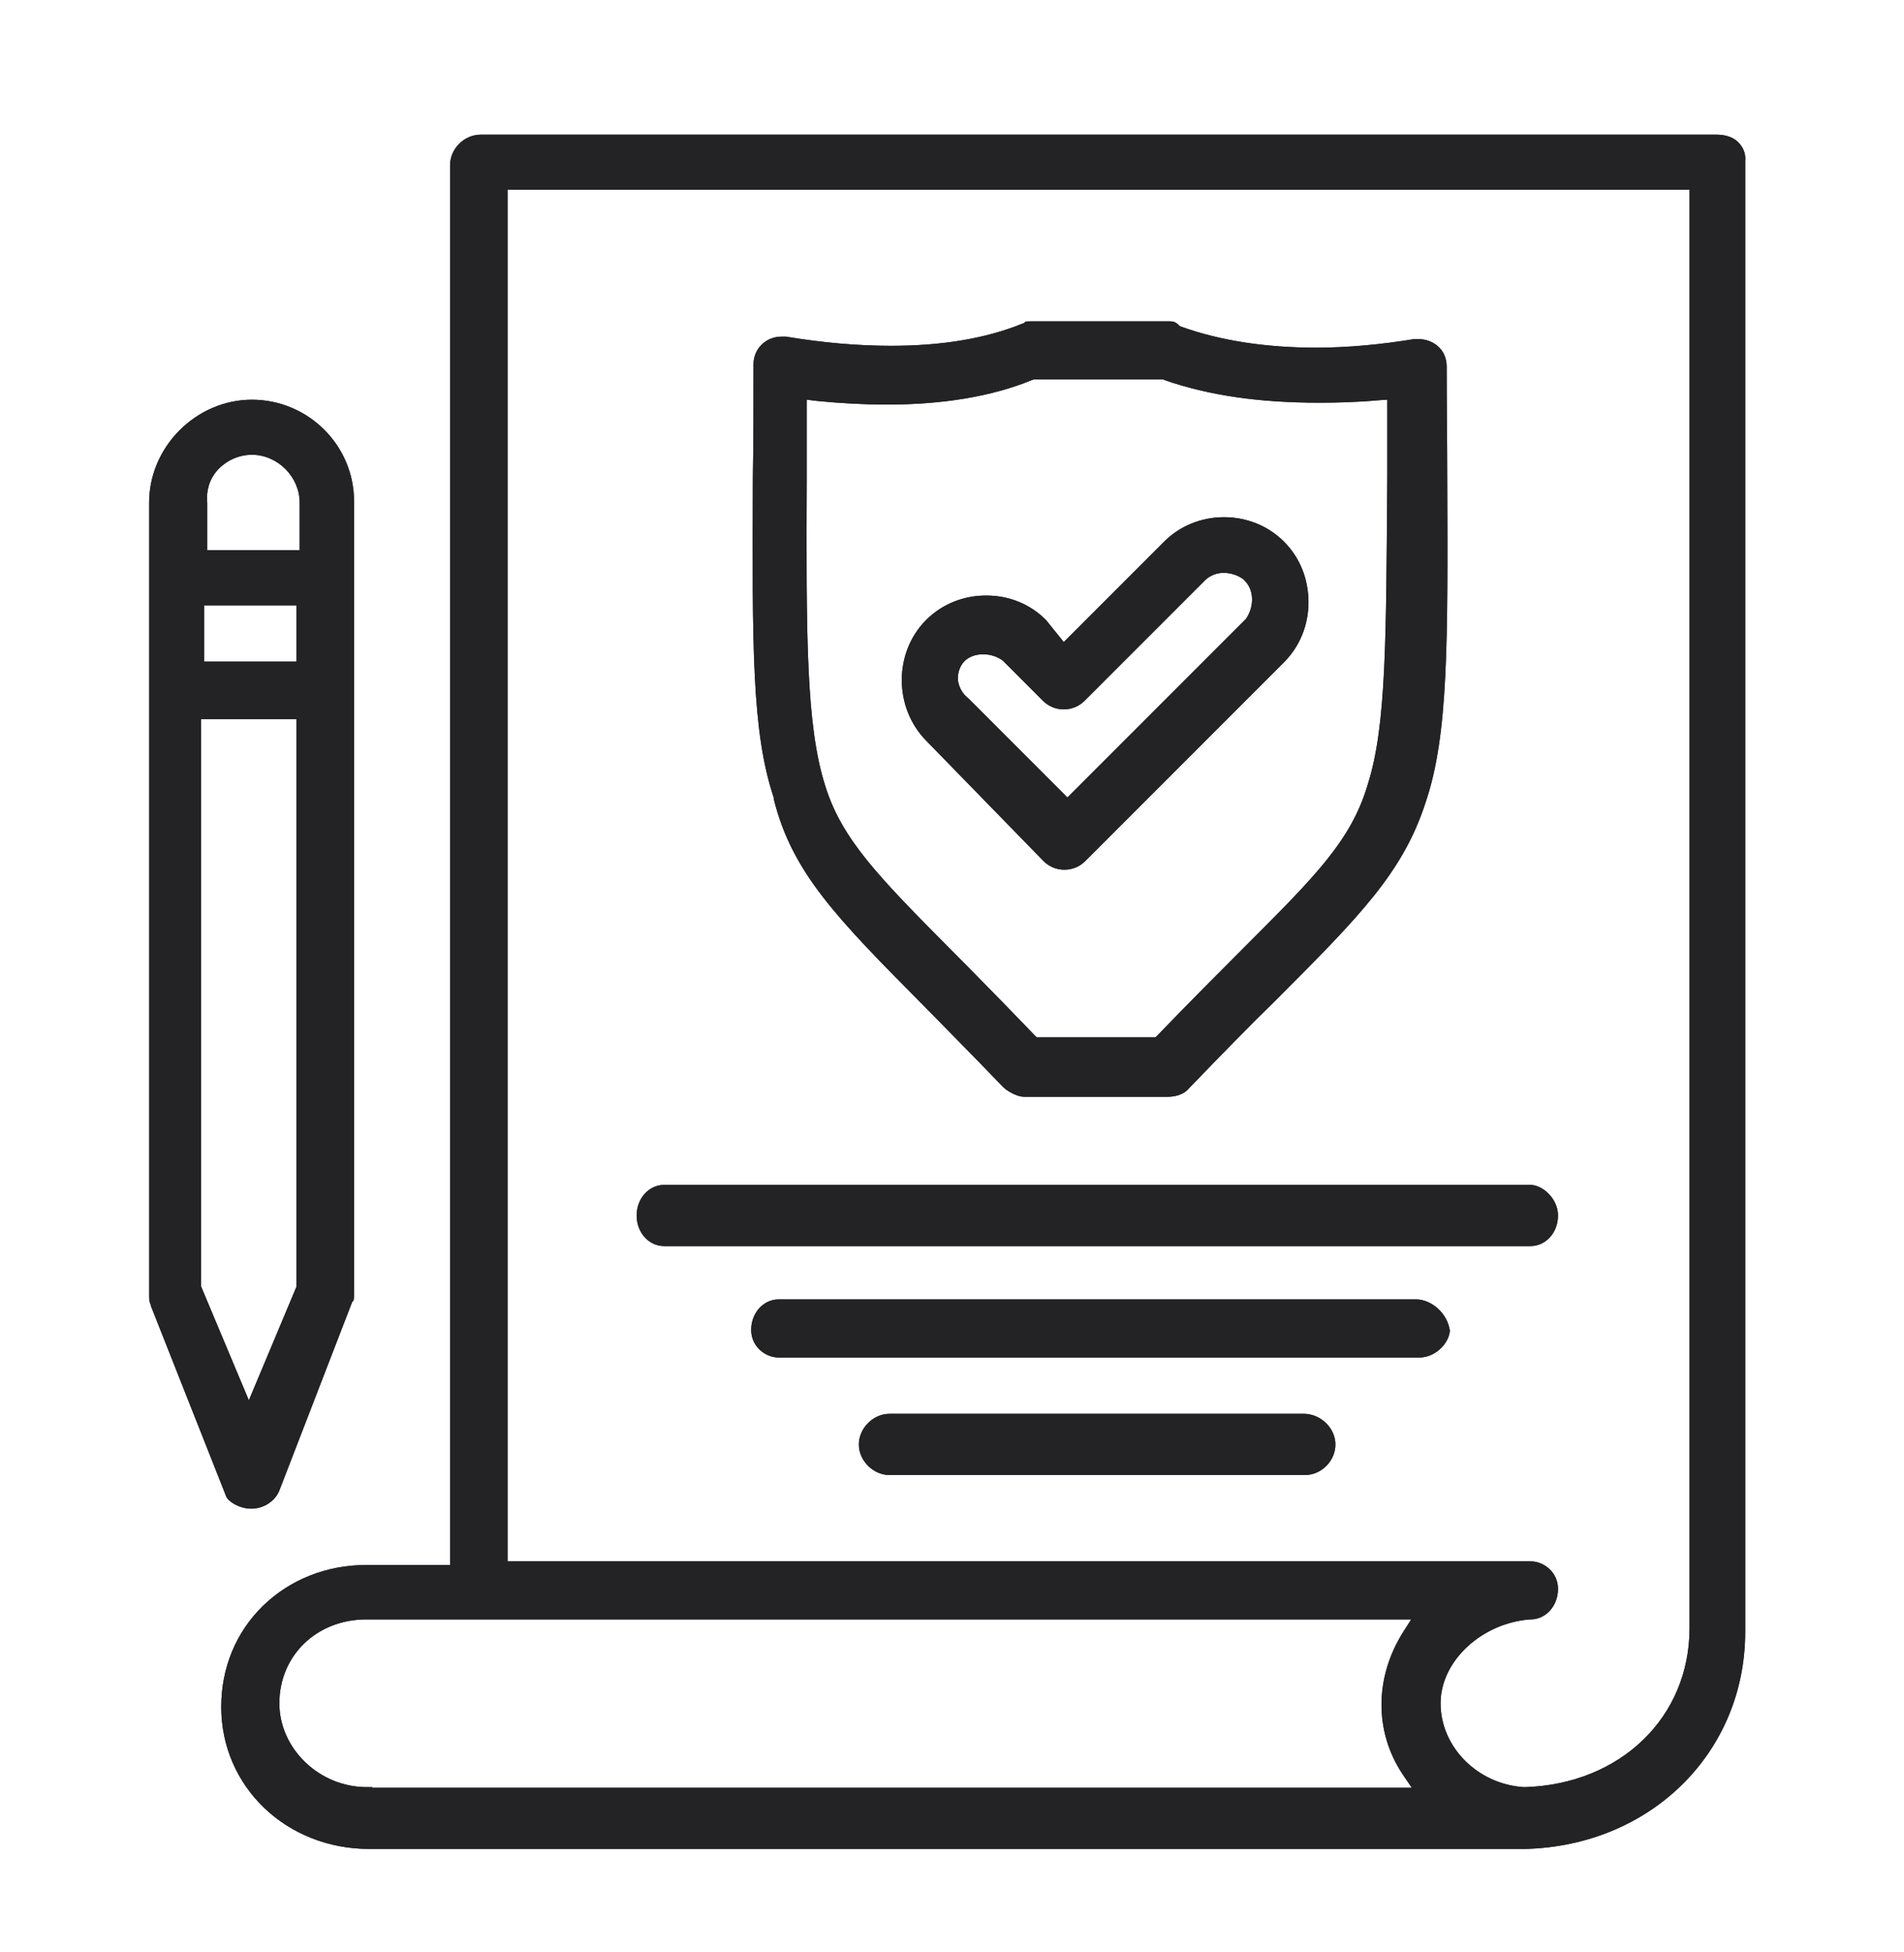 <svg width="40" height="41" viewBox="0 0 40 41" fill="none" xmlns="http://www.w3.org/2000/svg">
<path d="M36.548 3.021C36.446 2.893 36.266 2.828 36.073 2.828H10.098C9.751 2.828 9.455 3.124 9.455 3.471V32.865H7.694C6.859 32.865 6.088 33.173 5.522 33.726C4.957 34.278 4.648 35.024 4.648 35.846C4.648 37.517 6.011 38.828 7.759 38.828H32.037C34.672 38.764 36.664 36.81 36.664 34.266V3.394V3.381C36.677 3.252 36.638 3.124 36.548 3.021ZM7.823 37.53C7.784 37.53 7.746 37.53 7.707 37.53C6.705 37.53 5.869 36.72 5.869 35.769C5.869 34.767 6.653 34.008 7.694 34.008H29.647L29.467 34.291C28.875 35.242 28.875 36.373 29.467 37.26L29.66 37.543H7.823V37.53ZM35.495 34.188C35.495 36.065 34.042 37.466 32.037 37.53H32.024H32.011C31.035 37.466 30.264 36.682 30.264 35.769C30.264 34.883 31.125 34.086 32.14 34.008H32.153C32.474 34.008 32.731 33.726 32.731 33.366C32.731 33.019 32.436 32.788 32.153 32.788H10.663V3.985H35.495V34.188Z" fill="#232326"/>
<path d="M36.548 3.021C36.446 2.893 36.266 2.828 36.073 2.828H10.098C9.751 2.828 9.455 3.124 9.455 3.471V32.865H7.694C6.859 32.865 6.088 33.173 5.522 33.726C4.957 34.278 4.648 35.024 4.648 35.846C4.648 37.517 6.011 38.828 7.759 38.828H32.037C34.672 38.764 36.664 36.81 36.664 34.266V3.394V3.381C36.677 3.252 36.638 3.124 36.548 3.021ZM7.823 37.53C7.784 37.53 7.746 37.53 7.707 37.53C6.705 37.53 5.869 36.72 5.869 35.769C5.869 34.767 6.653 34.008 7.694 34.008H29.647L29.467 34.291C28.875 35.242 28.875 36.373 29.467 37.26L29.66 37.543H7.823V37.53ZM35.495 34.188C35.495 36.065 34.042 37.466 32.037 37.53H32.024H32.011C31.035 37.466 30.264 36.682 30.264 35.769C30.264 34.883 31.125 34.086 32.14 34.008H32.153C32.474 34.008 32.731 33.726 32.731 33.366C32.731 33.019 32.436 32.788 32.153 32.788H10.663V3.985H35.495V34.188Z" fill="#232326"/>
<path d="M5.292 8.394C4.122 8.394 3.133 9.383 3.133 10.553V27.184C3.133 27.3 3.133 27.325 3.171 27.415V27.428L4.752 31.425C4.791 31.528 5.022 31.682 5.279 31.682C5.536 31.682 5.78 31.528 5.87 31.297L7.4 27.338L7.426 27.312C7.438 27.287 7.438 27.184 7.438 27.12V10.553C7.451 9.357 6.474 8.394 5.292 8.394ZM6.23 27.017L5.228 29.407L4.225 27.017V15.103H6.23V27.017ZM6.23 13.894H4.29V12.712H6.23V13.894ZM6.295 11.555H4.354V10.566C4.328 10.321 4.392 10.077 4.559 9.884C4.739 9.679 5.009 9.55 5.292 9.55C5.832 9.55 6.295 10.013 6.295 10.553V11.555Z" fill="#232326"/>
<path d="M5.292 8.394C4.122 8.394 3.133 9.383 3.133 10.553V27.184C3.133 27.3 3.133 27.325 3.171 27.415V27.428L4.752 31.425C4.791 31.528 5.022 31.682 5.279 31.682C5.536 31.682 5.78 31.528 5.87 31.297L7.4 27.338L7.426 27.312C7.438 27.287 7.438 27.184 7.438 27.12V10.553C7.451 9.357 6.474 8.394 5.292 8.394ZM6.23 27.017L5.228 29.407L4.225 27.017V15.103H6.23V27.017ZM6.23 13.894H4.29V12.712H6.23V13.894ZM6.295 11.555H4.354V10.566C4.328 10.321 4.392 10.077 4.559 9.884C4.739 9.679 5.009 9.55 5.292 9.55C5.832 9.55 6.295 10.013 6.295 10.553V11.555Z" fill="#232326"/>
<path d="M26.975 11.375C26.641 11.041 26.191 10.861 25.715 10.861C25.24 10.861 24.79 11.041 24.456 11.375L22.348 13.483L21.975 13.02C21.641 12.686 21.204 12.506 20.716 12.506C20.24 12.506 19.79 12.686 19.456 13.02C18.775 13.701 18.775 14.858 19.456 15.552L21.924 18.084C22.04 18.2 22.194 18.264 22.361 18.264C22.528 18.264 22.682 18.2 22.798 18.084L26.975 13.907C27.309 13.573 27.489 13.123 27.489 12.648C27.489 12.159 27.309 11.709 26.975 11.375ZM26.178 12.995L26.165 13.007L22.425 16.747L20.343 14.665C20.227 14.575 20.15 14.447 20.125 14.293C20.112 14.138 20.163 13.984 20.266 13.881C20.356 13.791 20.497 13.74 20.651 13.74C20.793 13.74 20.934 13.778 21.063 13.868L21.076 13.881L21.911 14.717C22.027 14.832 22.181 14.897 22.348 14.897C22.515 14.897 22.669 14.832 22.785 14.717L25.317 12.185C25.407 12.095 25.548 12.03 25.703 12.03C25.844 12.03 25.985 12.069 26.114 12.159L26.127 12.172L26.14 12.185C26.345 12.378 26.358 12.725 26.178 12.995Z" fill="#232326"/>
<path d="M26.975 11.375C26.641 11.041 26.191 10.861 25.715 10.861C25.24 10.861 24.79 11.041 24.456 11.375L22.348 13.483L21.975 13.02C21.641 12.686 21.204 12.506 20.716 12.506C20.24 12.506 19.79 12.686 19.456 13.02C18.775 13.701 18.775 14.858 19.456 15.552L21.924 18.084C22.04 18.2 22.194 18.264 22.361 18.264C22.528 18.264 22.682 18.2 22.798 18.084L26.975 13.907C27.309 13.573 27.489 13.123 27.489 12.648C27.489 12.159 27.309 11.709 26.975 11.375ZM26.178 12.995L26.165 13.007L22.425 16.747L20.343 14.665C20.227 14.575 20.15 14.447 20.125 14.293C20.112 14.138 20.163 13.984 20.266 13.881C20.356 13.791 20.497 13.74 20.651 13.74C20.793 13.74 20.934 13.778 21.063 13.868L21.076 13.881L21.911 14.717C22.027 14.832 22.181 14.897 22.348 14.897C22.515 14.897 22.669 14.832 22.785 14.717L25.317 12.185C25.407 12.095 25.548 12.03 25.703 12.03C25.844 12.03 25.985 12.069 26.114 12.159L26.127 12.172L26.14 12.185C26.345 12.378 26.358 12.725 26.178 12.995Z" fill="#232326"/>
<path d="M30.404 10C30.404 9.319 30.392 8.535 30.392 7.699C30.392 7.314 30.083 7.121 29.8 7.121C29.775 7.121 29.749 7.121 29.71 7.121C29.003 7.236 28.309 7.301 27.654 7.301C26.613 7.301 25.649 7.159 24.826 6.864L24.788 6.851L24.762 6.825C24.685 6.748 24.621 6.748 24.569 6.748H21.665C21.6 6.748 21.549 6.748 21.536 6.761L21.51 6.787L21.472 6.799C20.713 7.108 19.788 7.262 18.721 7.262C18.027 7.262 17.282 7.198 16.511 7.069C16.485 7.069 16.459 7.069 16.421 7.069C16.087 7.069 15.83 7.326 15.83 7.648C15.83 8.522 15.83 9.319 15.817 10.013C15.804 13.573 15.791 15.359 16.254 16.747V16.76V16.773C16.639 18.328 17.578 19.279 19.441 21.156C19.917 21.644 20.469 22.197 21.073 22.827C21.163 22.917 21.369 23.032 21.51 23.032H24.544C24.685 23.032 24.878 22.981 24.968 22.865L24.981 22.852L24.994 22.839C25.662 22.145 26.253 21.541 26.78 21.027C28.579 19.228 29.479 18.315 29.954 16.837C30.43 15.424 30.417 13.496 30.404 10ZM28.733 16.477C28.387 17.647 27.641 18.392 26.15 19.883C25.623 20.41 25.032 21.002 24.325 21.734L24.274 21.785H21.78L21.729 21.734C21.048 21.027 20.482 20.449 19.981 19.948C18.451 18.405 17.68 17.621 17.333 16.49C16.935 15.231 16.935 13.38 16.948 10.025C16.948 9.576 16.948 9.1 16.948 8.599V8.393L17.153 8.419C17.668 8.47 18.169 8.496 18.631 8.496C19.801 8.496 20.829 8.329 21.677 7.982L21.716 7.969H24.441L24.466 7.982C25.392 8.303 26.446 8.457 27.718 8.457C28.104 8.457 28.528 8.445 28.952 8.406L29.145 8.393V8.586C29.145 9.087 29.145 9.55 29.145 9.987C29.119 13.367 29.132 15.231 28.733 16.477Z" fill="#232326"/>
<path d="M30.404 10C30.404 9.319 30.392 8.535 30.392 7.699C30.392 7.314 30.083 7.121 29.8 7.121C29.775 7.121 29.749 7.121 29.71 7.121C29.003 7.236 28.309 7.301 27.654 7.301C26.613 7.301 25.649 7.159 24.826 6.864L24.788 6.851L24.762 6.825C24.685 6.748 24.621 6.748 24.569 6.748H21.665C21.6 6.748 21.549 6.748 21.536 6.761L21.51 6.787L21.472 6.799C20.713 7.108 19.788 7.262 18.721 7.262C18.027 7.262 17.282 7.198 16.511 7.069C16.485 7.069 16.459 7.069 16.421 7.069C16.087 7.069 15.83 7.326 15.83 7.648C15.83 8.522 15.83 9.319 15.817 10.013C15.804 13.573 15.791 15.359 16.254 16.747V16.76V16.773C16.639 18.328 17.578 19.279 19.441 21.156C19.917 21.644 20.469 22.197 21.073 22.827C21.163 22.917 21.369 23.032 21.51 23.032H24.544C24.685 23.032 24.878 22.981 24.968 22.865L24.981 22.852L24.994 22.839C25.662 22.145 26.253 21.541 26.78 21.027C28.579 19.228 29.479 18.315 29.954 16.837C30.43 15.424 30.417 13.496 30.404 10ZM28.733 16.477C28.387 17.647 27.641 18.392 26.15 19.883C25.623 20.41 25.032 21.002 24.325 21.734L24.274 21.785H21.78L21.729 21.734C21.048 21.027 20.482 20.449 19.981 19.948C18.451 18.405 17.68 17.621 17.333 16.49C16.935 15.231 16.935 13.38 16.948 10.025C16.948 9.576 16.948 9.1 16.948 8.599V8.393L17.153 8.419C17.668 8.47 18.169 8.496 18.631 8.496C19.801 8.496 20.829 8.329 21.677 7.982L21.716 7.969H24.441L24.466 7.982C25.392 8.303 26.446 8.457 27.718 8.457C28.104 8.457 28.528 8.445 28.952 8.406L29.145 8.393V8.586C29.145 9.087 29.145 9.55 29.145 9.987C29.119 13.367 29.132 15.231 28.733 16.477Z" fill="#232326"/>
<path d="M32.731 25.526C32.731 25.886 32.474 26.168 32.153 26.168H13.953C13.632 26.168 13.375 25.886 13.375 25.526C13.375 25.166 13.632 24.883 13.953 24.883H32.165C32.422 24.896 32.731 25.179 32.731 25.526Z" fill="#232326"/>
<path d="M32.731 25.526C32.731 25.886 32.474 26.168 32.153 26.168H13.953C13.632 26.168 13.375 25.886 13.375 25.526C13.375 25.166 13.632 24.883 13.953 24.883H32.165C32.422 24.896 32.731 25.179 32.731 25.526Z" fill="#232326"/>
<path d="M30.459 27.942C30.446 28.199 30.163 28.508 29.816 28.508H16.36C16.077 28.508 15.781 28.276 15.781 27.929C15.781 27.57 16.038 27.287 16.36 27.287H29.765C30.086 27.3 30.407 27.582 30.459 27.942Z" fill="#232326"/>
<path d="M30.459 27.942C30.446 28.199 30.163 28.508 29.816 28.508H16.36C16.077 28.508 15.781 28.276 15.781 27.929C15.781 27.57 16.038 27.287 16.36 27.287H29.765C30.086 27.3 30.407 27.582 30.459 27.942Z" fill="#232326"/>
<path d="M28.055 30.333C28.055 30.68 27.759 30.976 27.413 30.976H18.686C18.351 30.976 18.043 30.68 18.043 30.333C18.043 29.999 18.339 29.69 18.686 29.69H27.413C27.759 29.703 28.055 29.999 28.055 30.333Z" fill="#232326"/>
<path d="M28.055 30.333C28.055 30.68 27.759 30.976 27.413 30.976H18.686C18.351 30.976 18.043 30.68 18.043 30.333C18.043 29.999 18.339 29.69 18.686 29.69H27.413C27.759 29.703 28.055 29.999 28.055 30.333Z" fill="#232326"/>
</svg>
